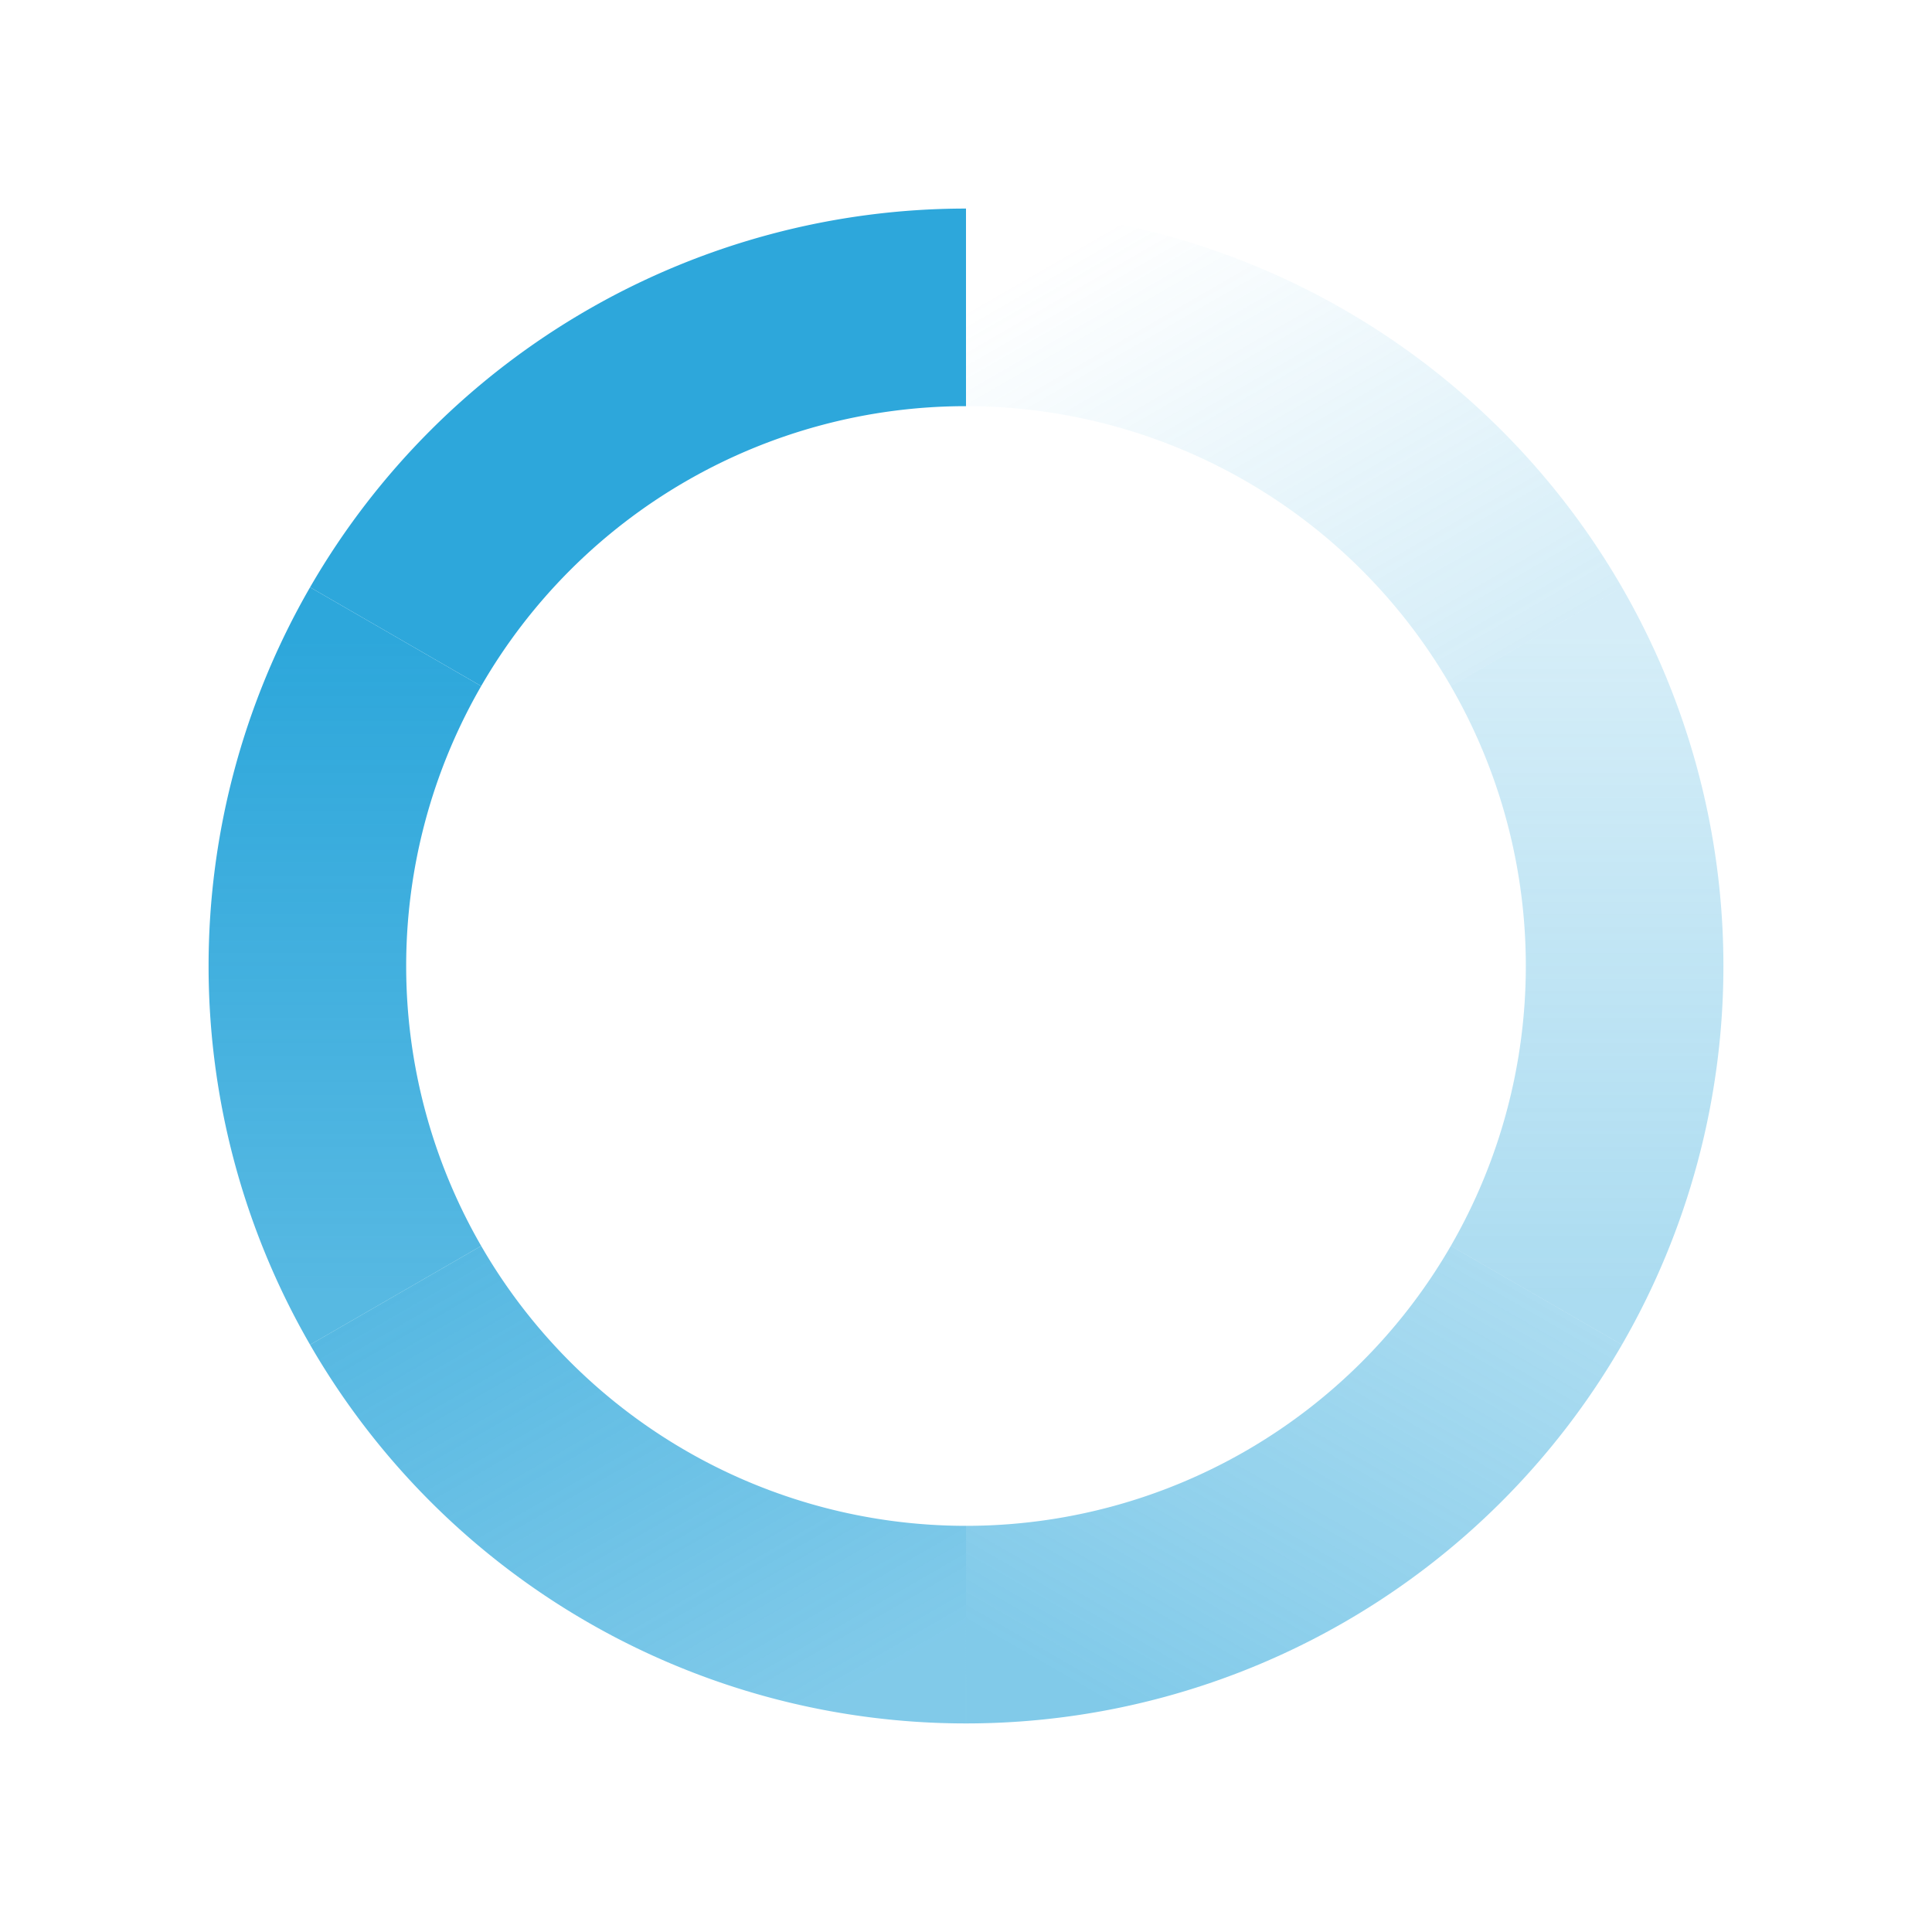 <svg viewBox="-10 -10 220 220" xmlns="http://www.w3.org/2000/svg" aria-label="Loading content, please wait.">
  <style>
    :root {
      width: 64px;
      height: 64px;
      color: #2DA7DB;
    }
  </style>
  <defs>
    <linearGradient id="spinner-color-prefix0-1" gradientUnits="objectBoundingBox" x1="0" y1="0" x2="1" y2="1">
      <stop offset="0%" stop-color="currentColor" stop-opacity="0"></stop>
      <stop offset="100%" stop-color="currentColor" stop-opacity=".2"></stop>
    </linearGradient>
    <linearGradient id="spinner-color-prefix0-2" gradientUnits="objectBoundingBox" x1="0" y1="0" x2="0" y2="1">
      <stop offset="0%" stop-color="currentColor" stop-opacity=".2"></stop>
      <stop offset="100%" stop-color="currentColor" stop-opacity=".4"></stop>
    </linearGradient>
    <linearGradient id="spinner-color-prefix0-3" gradientUnits="objectBoundingBox" x1="1" y1="0" x2="0" y2="1">
      <stop offset="0%" stop-color="currentColor" stop-opacity=".4"></stop>
      <stop offset="100%" stop-color="currentColor" stop-opacity=".6"></stop>
    </linearGradient>
    <linearGradient id="spinner-color-prefix0-4" gradientUnits="objectBoundingBox" x1="1" y1="1" x2="0" y2="0">
      <stop offset="0%" stop-color="currentColor" stop-opacity=".6"></stop>
      <stop offset="100%" stop-color="currentColor" stop-opacity=".8"></stop>
    </linearGradient>
    <linearGradient id="spinner-color-prefix0-5" gradientUnits="objectBoundingBox" x1="0" y1="1" x2="0" y2="0">
      <stop offset="0%" stop-color="currentColor" stop-opacity=".8"></stop>
      <stop offset="100%" stop-color="currentColor" stop-opacity="1"></stop>
    </linearGradient><linearGradient id="spinner-color-prefix0-6" gradientUnits="objectBoundingBox" x1="0" y1="1" x2="1" y2="0">
      <stop offset="0%" stop-color="currentColor" stop-opacity="1"></stop>
      <stop offset="100%" stop-color="currentColor" stop-opacity="1"></stop>
    </linearGradient>
  </defs>
  <g fill="none" transform="translate(100,100) scale(0.75)" stroke-width="30">
    <path d="M 0,-100 A 100,100 0 0,1 86.6,-50" stroke="url(#spinner-color-prefix0-1)"></path>
    <path d="M 86.6,-50 A 100,100 0 0,1 86.6,50" stroke="url(#spinner-color-prefix0-2)"></path>
    <path d="M 86.6,50 A 100,100 0 0,1 0,100" stroke="url(#spinner-color-prefix0-3)"></path>
    <path d="M 0,100 A 100,100 0 0,1 -86.6,50" stroke="url(#spinner-color-prefix0-4)"></path>
    <path d="M -86.6,50 A 100,100 0 0,1 -86.6,-50" stroke="url(#spinner-color-prefix0-5)"></path>
    <path d="M -86.6,-50 A 100,100 0 0,1 0,-100" stroke="url(#spinner-color-prefix0-6)"></path>
  </g>
  <animateTransform from="0 0 0" to="360 0 0" attributeName="transform" type="rotate" repeatCount="indefinite" dur="1300ms"></animateTransform>
</svg>